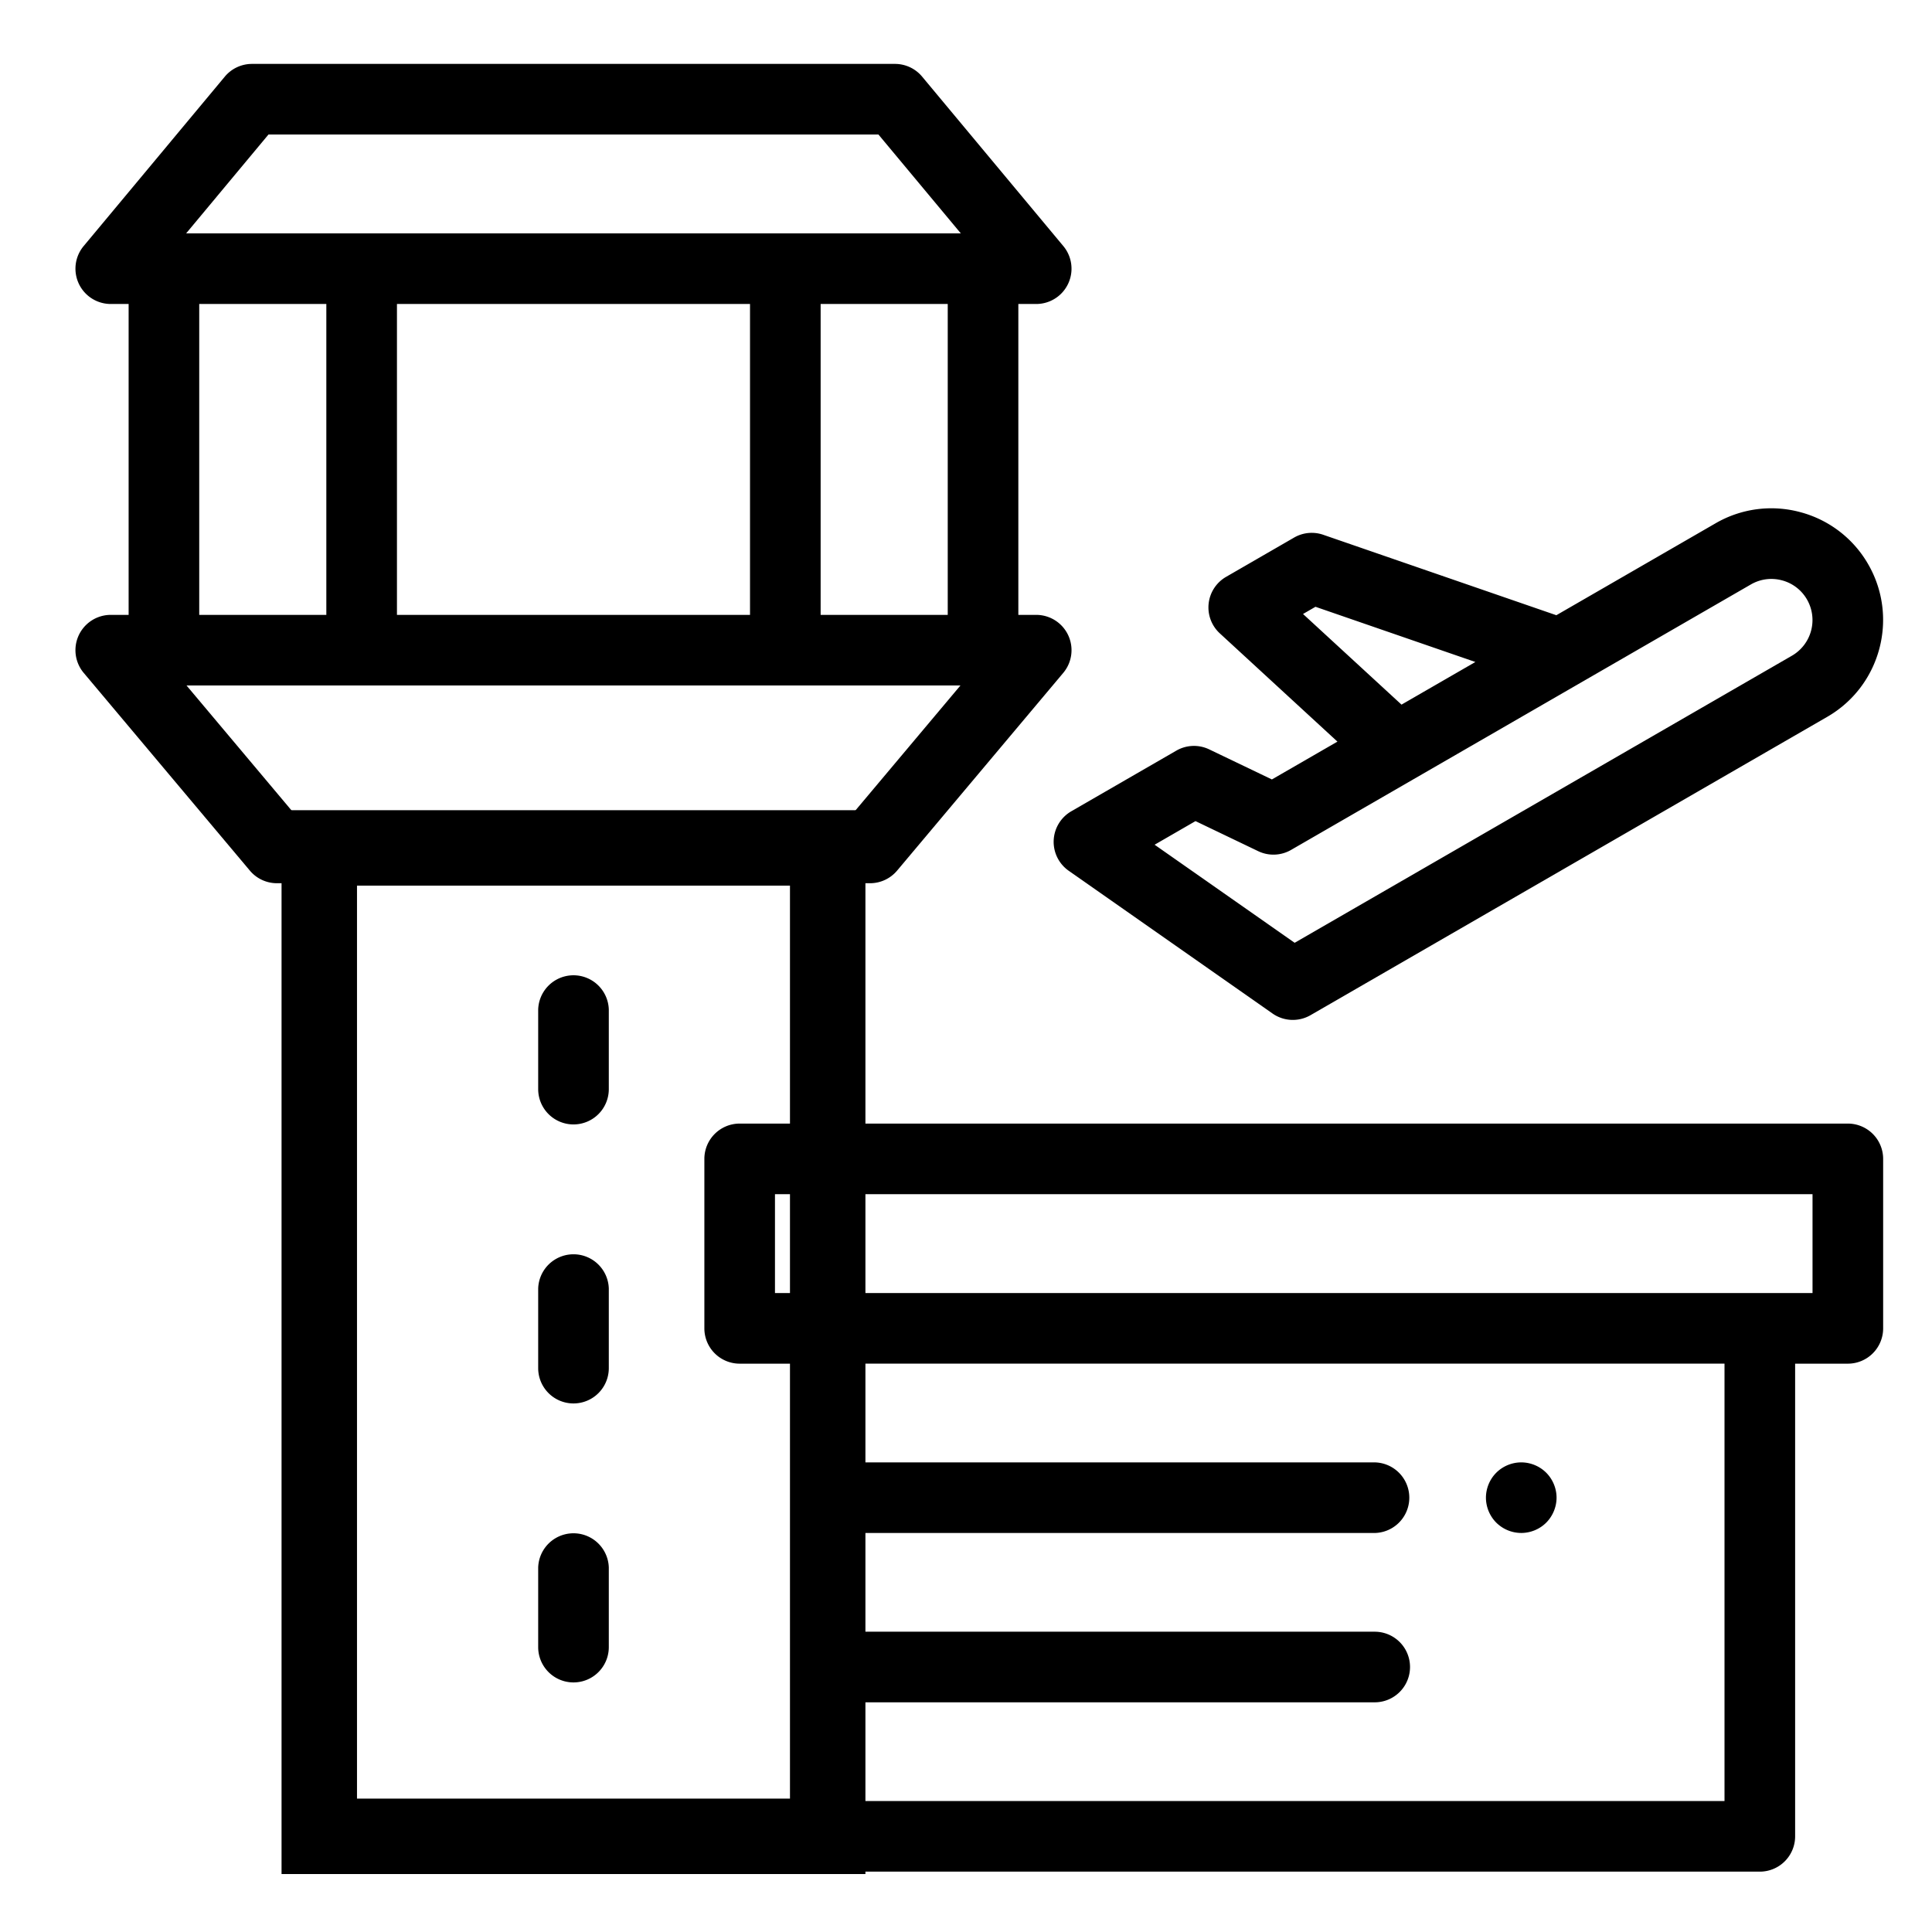 <svg width="170.667" height="170.667" xmlns="http://www.w3.org/2000/svg"><defs><clipPath clipPathUnits="userSpaceOnUse" id="a"><path d="M0 128h128V0H0z"/></clipPath><clipPath clipPathUnits="userSpaceOnUse" id="b"><path d="M0 128h128V0H0z"/></clipPath></defs><g clip-path="url(#a)" transform="matrix(1.333 0 0 -1.333 0 170.667)"><path d="M0 0v19.876h-33.693v-65.502H0z" style="fill:none;stroke:#000000;stroke-width:5;stroke-linecap:butt;stroke-linejoin:miter;stroke-miterlimit:10;stroke-dasharray:none;stroke-opacity:1" transform="translate(54.851 51.966)"/></g><path d="M10.863 110.226h54.282V84.944H10.863z" style="fill:none;stroke:#1d1d1b;stroke-width:1;stroke-linecap:butt;stroke-linejoin:miter;stroke-miterlimit:10;stroke-dasharray:none;stroke-opacity:1" transform="matrix(1.333 0 0 -1.333 0 170.667)"/><path d="M23.966 110.226h28.077V84.944H23.966z" style="fill:none;stroke:#1d1d1b;stroke-width:1;stroke-linecap:butt;stroke-linejoin:miter;stroke-miterlimit:10;stroke-dasharray:none;stroke-opacity:1" transform="matrix(1.333 0 0 -1.333 0 170.667)"/><path d="M0 0h-42.613l-9.357-11.231H9.359z" style="fill:none;stroke:#1d1d1b;stroke-width:1;stroke-linecap:butt;stroke-linejoin:miter;stroke-miterlimit:10;stroke-dasharray:none;stroke-opacity:1" transform="matrix(1.333 0 0 -1.333 79.08 8.724)"/><path d="M0 0h-61.329l11.011-13.103h39.307z" style="fill:none;stroke:#1d1d1b;stroke-width:1;stroke-linecap:butt;stroke-linejoin:miter;stroke-miterlimit:10;stroke-dasharray:none;stroke-opacity:1" transform="matrix(1.333 0 0 -1.333 91.559 57.407)"/><path d="M54.851 40.003h61.77V6.34h-61.77zM49.017 51.234h73.437V40.003H49.017z" style="fill:none;stroke:#1d1d1b;stroke-width:1;stroke-linecap:butt;stroke-linejoin:miter;stroke-miterlimit:10;stroke-dasharray:none;stroke-opacity:1" transform="matrix(1.333 0 0 -1.333 0 170.667)"/><path d="m0 0-18.87 6.512-4.507-2.601 11.793-10.854z" style="fill:none;stroke:#1d1d1b;stroke-width:1;stroke-linecap:butt;stroke-linejoin:miter;stroke-miterlimit:10;stroke-dasharray:none;stroke-opacity:1" transform="matrix(1.333 0 0 -1.333 141.068 57.51)"/><g clip-path="url(#b)" transform="matrix(1.333 0 0 -1.333 0 170.667)"><path d="m0 0-30.467-17.59-5.267 2.526-6.958-4.018 13.51-9.462L5.064-8.771A5.064 5.064 0 1 1 0 0z" style="fill:none;stroke:#1d1d1b;stroke-width:1;stroke-linecap:butt;stroke-linejoin:miter;stroke-miterlimit:10;stroke-dasharray:none;stroke-opacity:1" transform="translate(114.858 92.325)"/><path d="m0 0 4.154-1.992a2.336 2.336 0 0 1 2.181.084l30.467 17.59c.63.364 1.364.461 2.068.272a2.707 2.707 0 0 0 1.654-1.27 2.73 2.73 0 0 0-.997-3.722l-13.545-7.82L6.571-8.064-2.71-1.565zm7.125 13.726.826.477 10.596-3.658-4.895-2.826zM-9.398-1.272a2.343 2.343 0 0 1 .996-2.019l13.51-9.462a2.345 2.345 0 0 1 2.512-.109L41.867 6.911c3.535 2.041 4.751 6.578 2.71 10.114a7.36 7.36 0 0 1-4.496 3.449 7.356 7.356 0 0 1-5.618-.739l-10.55-6.091-15.445 5.33a2.336 2.336 0 0 1-1.933-.184l-4.507-2.603a2.338 2.338 0 0 1-.414-3.748l7.792-7.171-4.343-2.507L.909 4.753a2.337 2.337 0 0 1-2.18-.083L-8.23.652a2.343 2.343 0 0 1-1.168-1.924"  transform="translate(79.225 73.618)"/><path d="M120.115 42.342H51.357v6.551h68.758zM114.282 8.68H57.191v6.541h33.911a2.339 2.339 0 1 1 0 4.679H57.191v6.542h33.911a2.34 2.34 0 0 1 0 4.679H57.191v6.543h57.091zM12.362 82.605h51.285l-7.078-8.423H19.441zm.841 25.282h8.423V87.285h-8.423zm4.589 11.231h40.422l5.459-6.552H12.335zm8.514-11.231h23.397V87.285H26.306zm36.5-20.602h-8.423v20.602h8.423zm59.649-33.712H57.191v15.929h.467a2.34 2.34 0 0 1 1.792.835l11.01 13.102a2.34 2.34 0 0 1-1.791 3.846h-1.184v20.602h1.184a2.34 2.34 0 0 1 1.798 3.837l-9.359 11.231a2.34 2.34 0 0 1-1.798.842H16.696a2.342 2.342 0 0 1-1.797-.842l-9.357-11.231a2.34 2.34 0 0 1 1.798-3.837h1.184V87.285H7.34a2.34 2.34 0 0 1-1.791-3.846l11.01-13.102a2.34 2.34 0 0 1 1.792-.835h34.161V53.573h-3.495a2.34 2.34 0 0 1-2.339-2.339V40.003a2.34 2.34 0 0 1 2.339-2.34h3.495V8.68H23.498v44.444a2.34 2.34 0 0 1-4.679 0V6.34A2.339 2.339 0 0 1 21.158 4h95.464a2.34 2.34 0 0 1 2.34 2.34v31.323h3.493a2.34 2.34 0 0 1 2.34 2.34v11.231a2.34 2.34 0 0 1-2.34 2.339" /><path d="M0 0a2.34 2.34 0 0 1 2.34 2.34v5.271a2.341 2.341 0 0 1-4.68 0V2.34A2.34 2.34 0 0 1 0 0"  transform="translate(38.005 53.517)"/><path d="M0 0a2.34 2.34 0 0 1 4.68 0v5.272a2.341 2.341 0 0 1-4.68 0z"  transform="translate(35.665 37.367)"/><path d="M0 0a2.34 2.34 0 1 1 4.68 0v5.271a2.341 2.341 0 0 1-4.68 0z"  transform="translate(35.665 18.879)"/><path d="M0 0c.615 0 1.219.248 1.654.683.435.438.686 1.039.686 1.657 0 .615-.251 1.218-.686 1.653A2.352 2.352 0 0 1 0 4.677a2.352 2.352 0 0 1-1.654-.684A2.356 2.356 0 0 1-2.34 2.34c0-.618.251-1.222.686-1.657A2.356 2.356 0 0 1 0 0"  transform="translate(100.812 26.444)"/></g></svg>